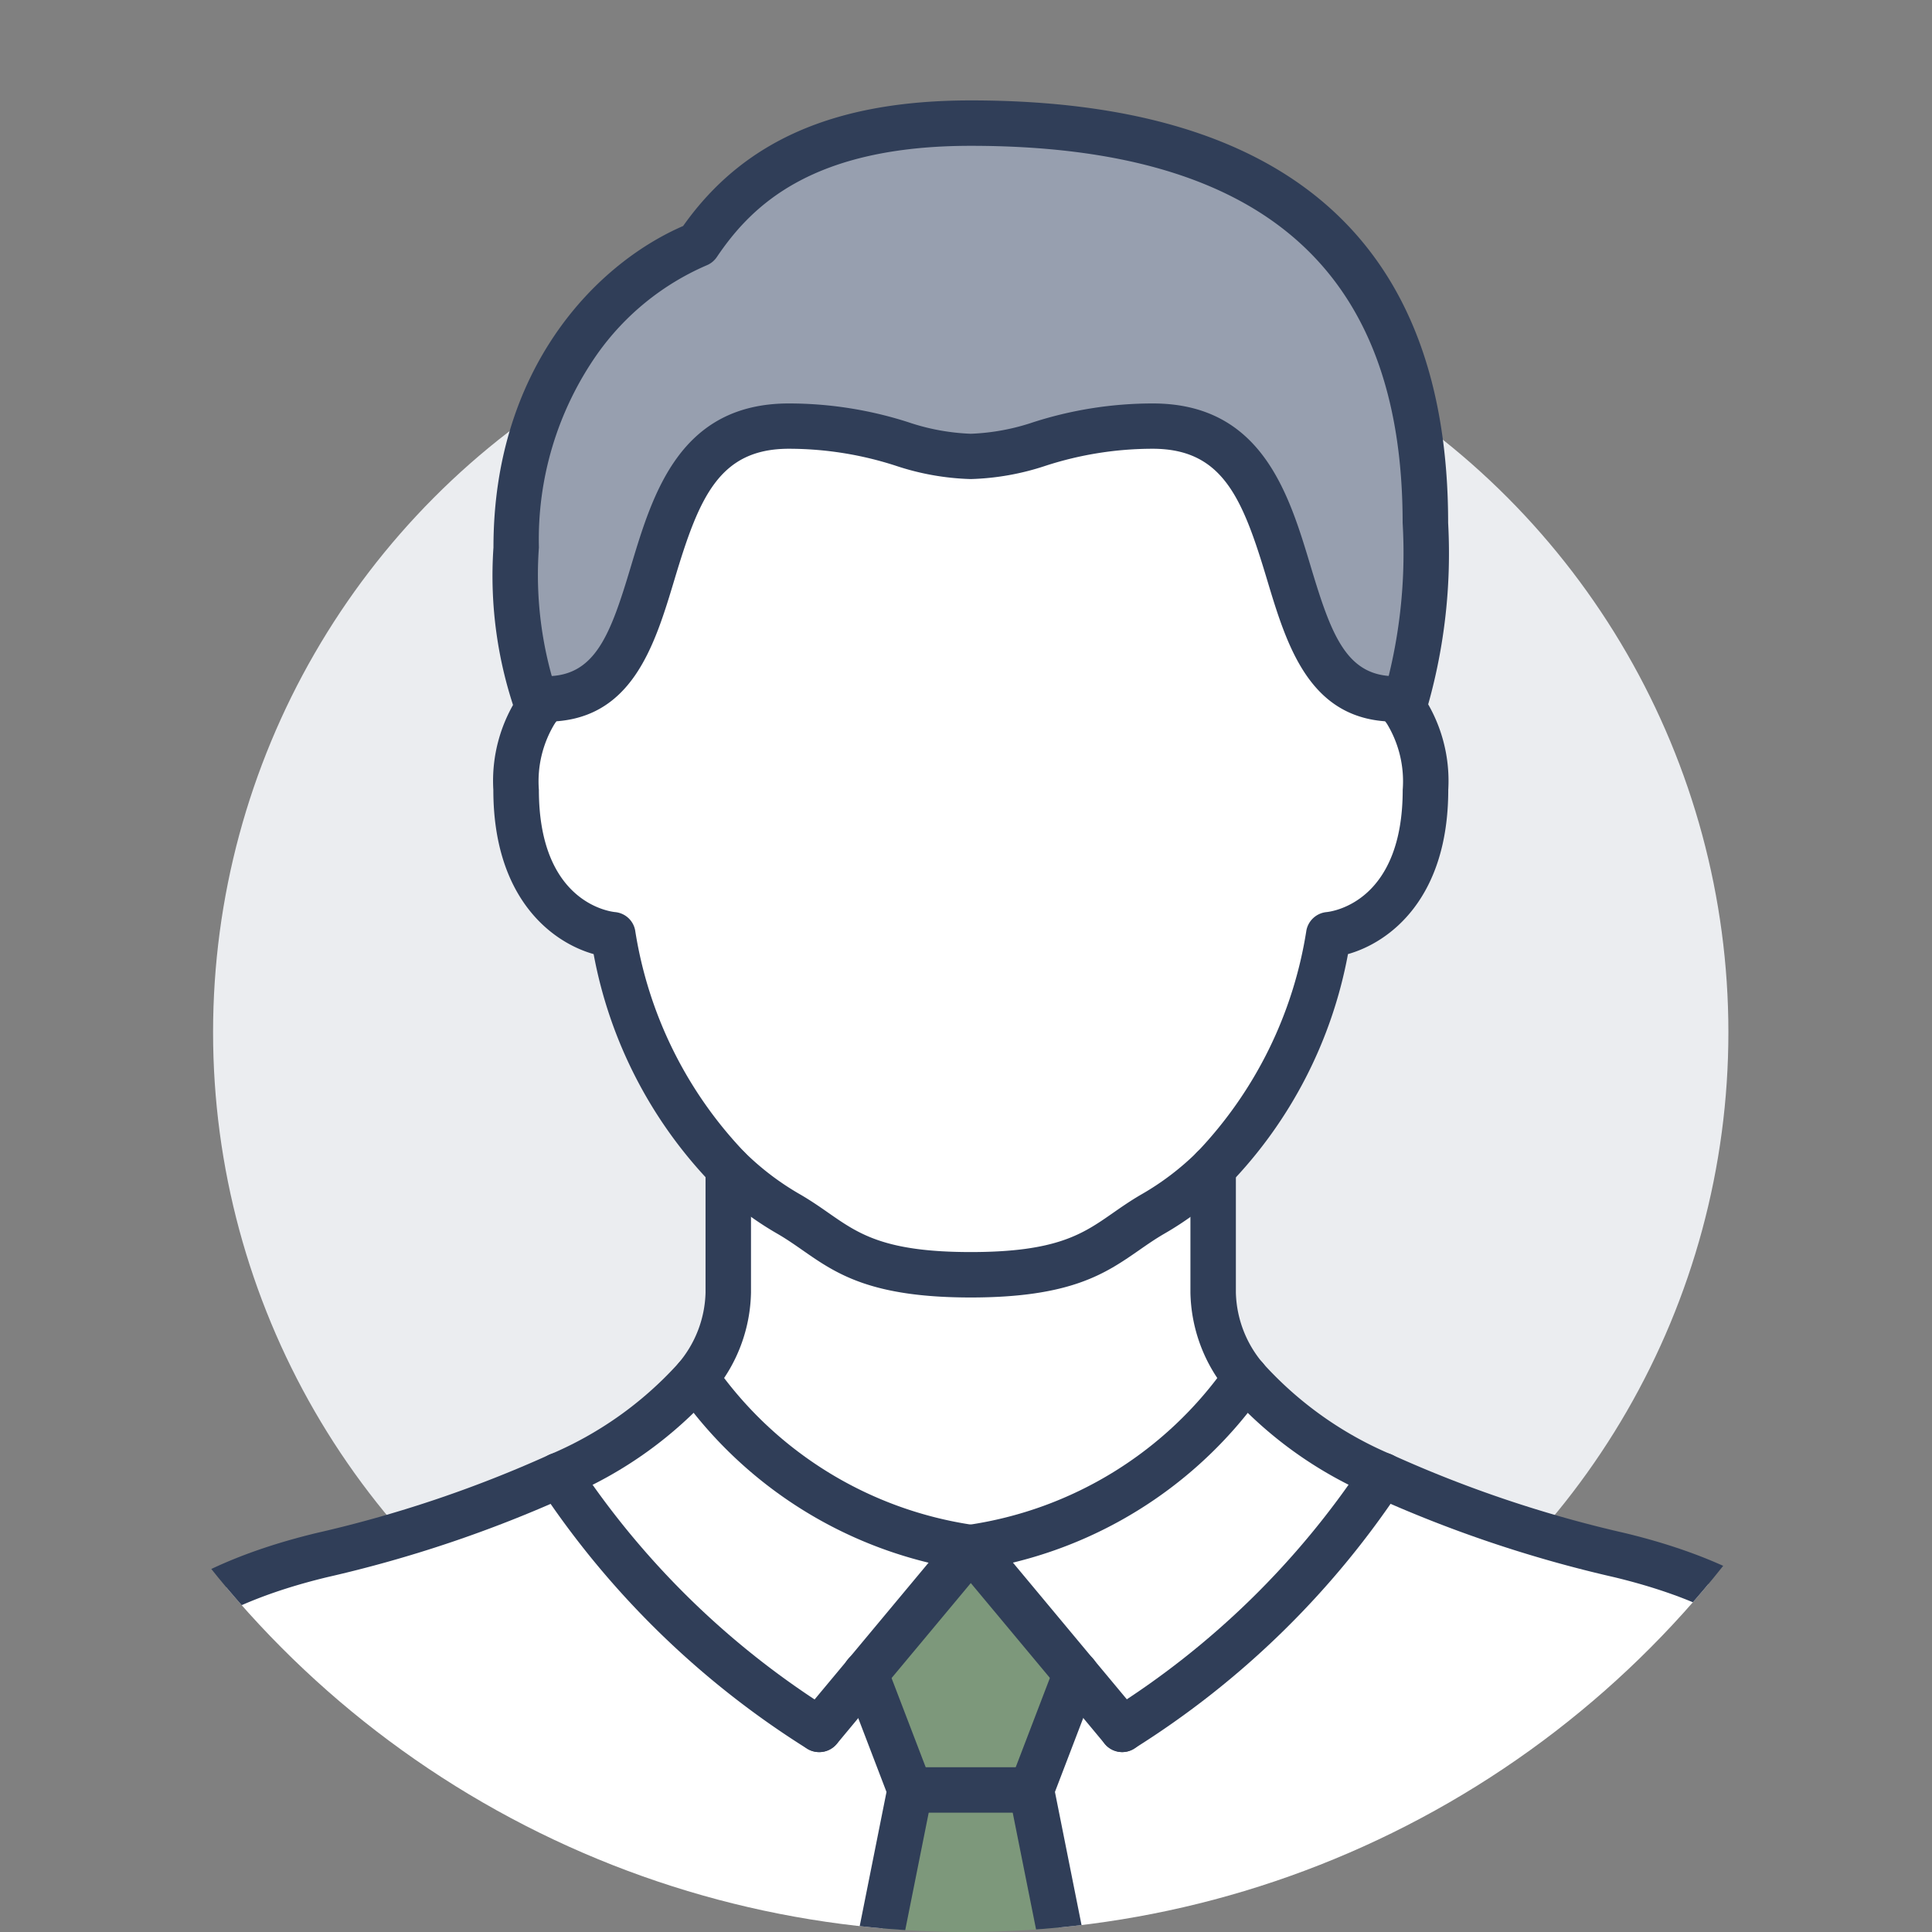 <svg id="グループ_48" data-name="グループ 48" xmlns="http://www.w3.org/2000/svg" xmlns:xlink="http://www.w3.org/1999/xlink" width="80" height="80" viewBox="0 0 80 80">
  <rect x="0" y="0" width="80" height="80" fill="#808080" stroke="none"/>
  <defs>
    <clipPath id="clip-path">
      <circle id="楕円形_9" data-name="楕円形 9" cx="40" cy="40" r="40" fill="none"/>
    </clipPath>
  </defs>
  <g id="グループ_47" data-name="グループ 47" clip-path="url(#clip-path)">
    <g id="グループ_46" data-name="グループ 46" transform="translate(1.607 4.156)">
      <circle id="楕円形_8" data-name="楕円形 8" cx="31.373" cy="31.373" r="31.373" transform="translate(7.216 7.216)" fill="#ebedf0"/>
      <g id="グループ_45" data-name="グループ 45">
        <g id="グループ_44" data-name="グループ 44">
          <g id="グループ_42" data-name="グループ 42" transform="translate(0.941 0.941)">
            <path id="パス_143" data-name="パス 143" d="M2770.819-742.563a16.145,16.145,0,0,0,5.672,4.041,35.333,35.333,0,0,1-10.78,10.516l-1.92-2.309-4.354-5.221A16.79,16.79,0,0,0,2770.819-742.563Z" transform="translate(-2721.789 794.518)" fill="#fff"/>
            <path id="パス_144" data-name="パス 144" d="M2771.94-717.979a35.332,35.332,0,0,0,10.78-10.516,52.856,52.856,0,0,0,9.814,3.3c10.818,2.61,10.78,9.123,10.78,16H2769.43l-1.255-6.275,1.844-4.819Z" transform="translate(-2728.017 784.49)" fill="#fff"/>
            <path id="パス_145" data-name="パス 145" d="M2752.986-712.877l-1.844,4.819h-5.019l-1.844-4.819,4.354-5.221Z" transform="translate(-2710.983 777.079)" fill="#7d987b"/>
            <path id="パス_146" data-name="パス 146" d="M2752.6-683.145l1.255,6.275h-7.53l1.255-6.275Z" transform="translate(-2712.446 752.167)" fill="#7d987b"/>
            <path id="パス_147" data-name="パス 147" d="M2721.151-767.639V-772.8a12.245,12.245,0,0,0,2.51,1.907c1.97,1.142,2.661,2.51,7.529,2.51s5.559-1.368,7.53-2.51a12.235,12.235,0,0,0,2.509-1.907v5.157a5.644,5.644,0,0,0,1.344,3.527,16.791,16.791,0,0,1-11.383,7.027,16.789,16.789,0,0,1-11.382-7.027A5.645,5.645,0,0,0,2721.151-767.639Z" transform="translate(-2693.543 816.067)" fill="#fff"/>
            <path id="パス_148" data-name="パス 148" d="M2712.762-730.315l-1.92,2.309a35.322,35.322,0,0,1-10.78-10.516,16.145,16.145,0,0,0,5.672-4.041,16.789,16.789,0,0,0,11.383,7.027Z" transform="translate(-2679.468 794.518)" fill="#fff"/>
            <path id="パス_149" data-name="パス 149" d="M2694.8-899.235a16.368,16.368,0,0,1-.9-6.639c0-7.317,4.392-11.294,7.53-12.549,1.957-2.9,5.02-5.02,11.294-5.02,11.771,0,18.824,4.806,18.824,16.552a22.175,22.175,0,0,1-.9,7.656,1.7,1.7,0,0,0-.352-.364c-5.961,0-2.773-11.294-10.04-11.294-3.765,0-5.17,1.255-7.529,1.255s-3.765-1.255-7.53-1.255c-7.266,0-4.078,11.294-10.039,11.294A1.7,1.7,0,0,0,2694.8-899.235Z" transform="translate(-2675.077 923.443)" fill="#979faf"/>
            <path id="パス_150" data-name="パス 150" d="M2628.365-709.194c0-6.878-.038-13.39,10.78-16a52.848,52.848,0,0,0,9.814-3.3,35.333,35.333,0,0,0,10.78,10.516l1.92-2.309,1.844,4.819-1.255,6.275Z" transform="translate(-2628.365 784.49)" fill="#fff"/>
            <path id="パス_151" data-name="パス 151" d="M2695.156-868.458c5.961,0,2.773-11.294,10.039-11.294,3.765,0,5.17,1.255,7.53,1.255s3.764-1.255,7.529-1.255c7.266,0,4.079,11.294,10.04,11.294a1.706,1.706,0,0,1,.352.364,5.5,5.5,0,0,1,.9,3.4c0,5.647-4,6-4,6a18.243,18.243,0,0,1-4.781,9.664,12.239,12.239,0,0,1-2.51,1.907c-1.97,1.142-2.661,2.51-7.529,2.51s-5.559-1.368-7.53-2.51a12.239,12.239,0,0,1-2.51-1.907,18.243,18.243,0,0,1-4.781-9.664s-4-.35-4-6a5.5,5.5,0,0,1,.9-3.4A1.7,1.7,0,0,1,2695.156-868.458Z" transform="translate(-2675.077 892.302)" fill="#fff"/>
          </g>
          <g id="グループ_43" data-name="グループ 43">
            <path id="パス_152" data-name="パス 152" d="M2710.389-817.59c-4.156,0-5.581-.994-6.96-1.955-.343-.239-.668-.465-1.042-.682a13.255,13.255,0,0,1-2.7-2.05,18.583,18.583,0,0,1-4.913-9.532c-1.735-.49-4.153-2.312-4.153-6.8a6.377,6.377,0,0,1,1.1-3.972,2.555,2.555,0,0,1,.578-.576l1.044,1.566a.268.268,0,0,0,.032-.023,1.092,1.092,0,0,0-.158.175,4.594,4.594,0,0,0-.71,2.83c0,4.584,2.832,5.026,3.154,5.061a.93.93,0,0,1,.832.753,17.124,17.124,0,0,0,4.514,9.173,11.206,11.206,0,0,0,2.322,1.766c.446.259.819.518,1.178.769,1.244.867,2.318,1.616,5.884,1.616s4.639-.749,5.883-1.616c.36-.251.732-.51,1.175-.767a11.216,11.216,0,0,0,2.322-1.764,17.124,17.124,0,0,0,4.518-9.177.942.942,0,0,1,.842-.754c.313-.035,3.145-.476,3.145-5.06a4.592,4.592,0,0,0-.71-2.83,1.1,1.1,0,0,0-.158-.175.268.268,0,0,0,.032.023l1.044-1.566a2.556,2.556,0,0,1,.578.576,6.378,6.378,0,0,1,1.1,3.972c0,4.489-2.418,6.31-4.152,6.8a18.589,18.589,0,0,1-4.917,9.536,13.26,13.26,0,0,1-2.7,2.049c-.37.215-.695.441-1.038.68C2715.97-818.584,2714.545-817.59,2710.389-817.59Z" transform="translate(-2671.8 867.16)" fill="#303e58"/>
            <path id="パス_153" data-name="パス 153" d="M2731.072-869.853c-3.533,0-4.474-3.134-5.305-5.9-1.009-3.357-1.831-5.4-4.734-5.4a14.372,14.372,0,0,0-4.417.7,10.73,10.73,0,0,1-3.113.555,10.737,10.737,0,0,1-3.113-.555,14.366,14.366,0,0,0-4.416-.7c-2.9,0-3.725,2.038-4.734,5.4-.831,2.765-1.772,5.9-5.305,5.9a.941.941,0,0,1-.941-.941.941.941,0,0,1,.941-.941c2.03,0,2.653-1.732,3.5-4.558.9-3,2.024-6.736,6.537-6.736a16.178,16.178,0,0,1,4.934.773,9.143,9.143,0,0,0,2.6.482,9.14,9.14,0,0,0,2.6-.482,16.176,16.176,0,0,1,4.934-.773c4.513,0,5.635,3.735,6.537,6.736.849,2.826,1.472,4.558,3.5,4.558a.941.941,0,0,1,.941.941A.941.941,0,0,1,2731.072-869.853Z" transform="translate(-2674.914 895.579)" fill="#303e58"/>
            <path id="パス_154" data-name="パス 154" d="M2819.662-742.165a.941.941,0,0,1-.941-.941v-.072c0-6.753,0-12.586-10.059-15.013a52.551,52.551,0,0,1-10-3.365,16.861,16.861,0,0,1-6-4.3,6.589,6.589,0,0,1-1.551-4.116v-5.157a.941.941,0,0,1,.941-.941.941.941,0,0,1,.941.941v5.157a4.693,4.693,0,0,0,1.142,2.945,15.079,15.079,0,0,0,5.335,3.772,50.708,50.708,0,0,0,9.633,3.236c11.5,2.775,11.5,9.927,11.5,16.843v.072A.941.941,0,0,1,2819.662-742.165Z" transform="translate(-2743.425 819.344)" fill="#303e58"/>
            <path id="パス_155" data-name="パス 155" d="M2626.029-742.165a.941.941,0,0,1-.941-.941v-.072c0-6.917,0-14.068,11.5-16.844a50.7,50.7,0,0,0,9.631-3.236,15.082,15.082,0,0,0,5.341-3.779,4.683,4.683,0,0,0,1.136-2.938v-5.157a.941.941,0,0,1,.941-.941.942.942,0,0,1,.941.941v5.157a6.582,6.582,0,0,1-1.545,4.109,16.869,16.869,0,0,1-6.008,4.309,52.545,52.545,0,0,1-9.995,3.364c-10.061,2.428-10.061,8.26-10.06,15.014v.072A.942.942,0,0,1,2626.029-742.165Z" transform="translate(-2625.088 819.344)" fill="#303e58"/>
            <path id="パス_156" data-name="パス 156" d="M2728.31-900.629a.929.929,0,0,1-.331-.061.941.941,0,0,1-.549-1.213,21.369,21.369,0,0,0,.843-7.324c0-10.5-5.85-15.611-17.883-15.611-6.564,0-9.067,2.461-10.514,4.605a.941.941,0,0,1-.43.347,10.773,10.773,0,0,0-4.528,3.679,13.365,13.365,0,0,0-2.41,8,15.574,15.574,0,0,0,.843,6.307.941.941,0,0,1-.549,1.213.941.941,0,0,1-1.212-.549,17.224,17.224,0,0,1-.964-6.97c0-7.332,4.17-11.713,7.854-13.312,2.505-3.545,6.3-5.2,11.912-5.2,13.115,0,19.765,5.885,19.765,17.493a23.114,23.114,0,0,1-.964,7.988A.942.942,0,0,1,2728.31-900.629Z" transform="translate(-2671.8 926.72)" fill="#303e58"/>
            <path id="パス_157" data-name="パス 157" d="M2763.376-729.4a.94.94,0,0,1-.724-.34l-1.921-2.309-4.353-5.22a.94.94,0,0,1-.155-.942.941.941,0,0,1,.748-.593,15.855,15.855,0,0,0,10.741-6.635.942.942,0,0,1,1.311-.231.941.941,0,0,1,.231,1.311,17.8,17.8,0,0,1-10.406,7.114l5.25,6.3a.941.941,0,0,1-.122,1.326A.939.939,0,0,1,2763.376-729.4Z" transform="translate(-2718.512 797.794)" fill="#303e58"/>
            <path id="パス_158" data-name="パス 158" d="M2722.58-729.4a.939.939,0,0,1-.6-.218.941.941,0,0,1-.122-1.325l5.25-6.3a17.8,17.8,0,0,1-10.405-7.114.941.941,0,0,1,.231-1.311.941.941,0,0,1,1.311.231,15.855,15.855,0,0,0,10.742,6.635.94.94,0,0,1,.748.593.939.939,0,0,1-.155.942l-4.354,5.221-1.919,2.308A.94.94,0,0,1,2722.58-729.4Z" transform="translate(-2690.265 797.795)" fill="#303e58"/>
            <path id="パス_159" data-name="パス 159" d="M2778.947-719.374a.942.942,0,0,1-.8-.443.941.941,0,0,1,.3-1.3,34.62,34.62,0,0,0,10.492-10.236.941.941,0,0,1,1.3-.267.942.942,0,0,1,.268,1.3,36.516,36.516,0,0,1-11.067,10.8A.937.937,0,0,1,2778.947-719.374Z" transform="translate(-2734.082 787.768)" fill="#303e58"/>
            <path id="パス_160" data-name="パス 160" d="M2708.5-719.374a.936.936,0,0,1-.5-.143,36.515,36.515,0,0,1-11.067-10.8.941.941,0,0,1,.267-1.3.941.941,0,0,1,1.3.267A34.619,34.619,0,0,0,2709-721.113a.941.941,0,0,1,.3,1.3A.941.941,0,0,1,2708.5-719.374Z" transform="translate(-2676.191 787.768)" fill="#303e58"/>
            <path id="パス_161" data-name="パス 161" d="M2767.093-690.223a.941.941,0,0,1-.922-.757l-1.255-6.275a.945.945,0,0,1,.044-.521l1.845-4.819a.941.941,0,0,1,1.215-.543.942.942,0,0,1,.543,1.216l-1.747,4.564,1.2,6.008a.941.941,0,0,1-.739,1.108A.924.924,0,0,1,2767.093-690.223Z" transform="translate(-2724.74 767.402)" fill="#303e58"/>
            <path id="パス_162" data-name="パス 162" d="M2742.531-690.223a.924.924,0,0,1-.185-.018.941.941,0,0,1-.739-1.108l1.2-6.008-1.747-4.564a.941.941,0,0,1,.542-1.216.941.941,0,0,1,1.215.543l1.845,4.819a.945.945,0,0,1,.044.521l-1.255,6.275A.942.942,0,0,1,2742.531-690.223Z" transform="translate(-2707.706 767.402)" fill="#303e58"/>
            <path id="パス_163" data-name="パス 163" d="M2753.383-684.539h-5.02a.941.941,0,0,1-.941-.941.941.941,0,0,1,.941-.941h5.02a.941.941,0,0,1,.941.941A.941.941,0,0,1,2753.383-684.539Z" transform="translate(-2712.284 755.443)" fill="#303e58"/>
          </g>
        </g>
      </g>
    </g>
  </g>
</svg>
